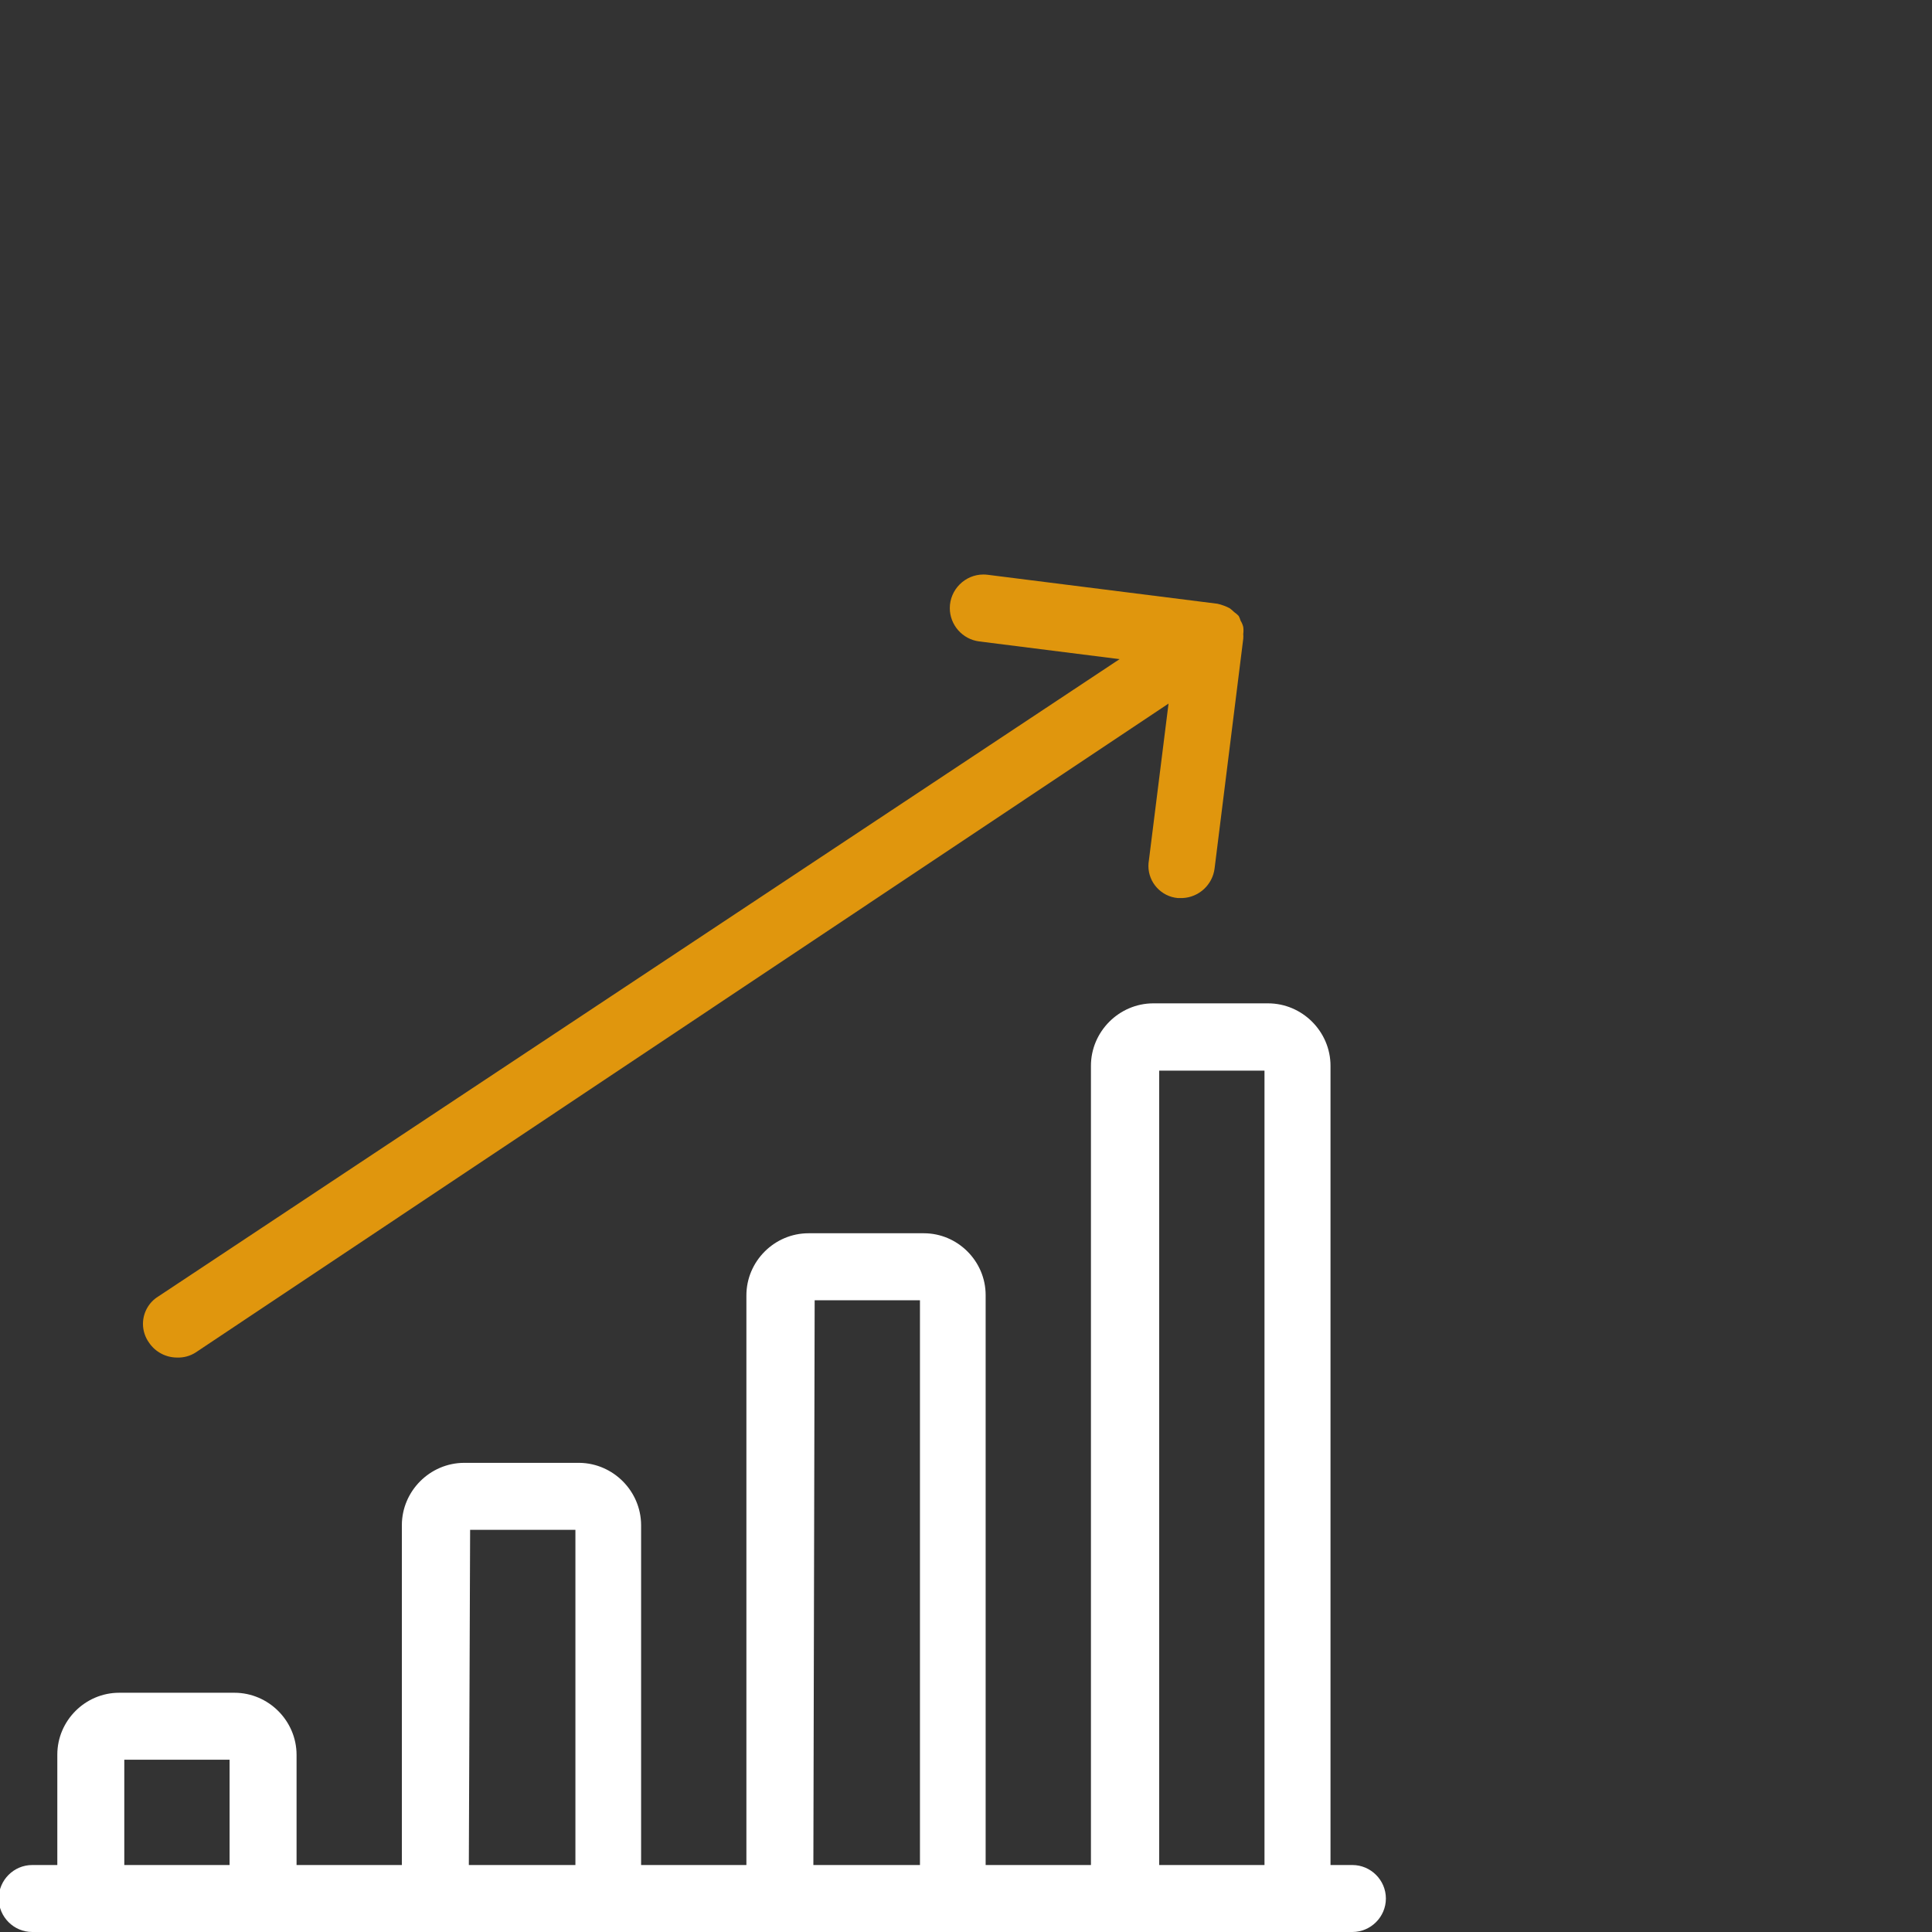 <?xml version="1.0" encoding="UTF-8" standalone="no"?> <svg xmlns="http://www.w3.org/2000/svg" xmlns:xlink="http://www.w3.org/1999/xlink" xmlns:serif="http://www.serif.com/" width="60px" height="60px" version="1.1" xml:space="preserve" style="fill-rule:evenodd;clip-rule:evenodd;stroke-linejoin:round;stroke-miterlimit:2;"><rect width="100%" height="100%" fill="#333333" stroke="none"/><path d="M42.06,57.92L41.32,57.92L41.32,33.1C41.32,32.036 40.444,31.16 39.38,31.16L35.81,31.16C34.75,31.165 33.88,32.04 33.88,33.1L33.88,57.92L30.61,57.92L30.61,40.23C30.61,40.227 30.61,40.223 30.61,40.22C30.61,39.167 29.743,38.3 28.69,38.3C28.687,38.3 28.683,38.3 28.68,38.3L25.11,38.3C24.051,38.3 23.18,39.171 23.18,40.23L23.18,57.92L19.91,57.92L19.91,47.36C19.905,46.311 19.049,45.446 18,45.43L14.41,45.43C13.353,45.435 12.485,46.303 12.48,47.36L12.48,57.92L9.21,57.92L9.21,54.5C9.21,53.441 8.339,52.57 7.28,52.57L3.71,52.57C3.707,52.57 3.703,52.57 3.7,52.57C2.647,52.57 1.78,53.437 1.78,54.49C1.78,54.493 1.78,54.497 1.78,54.5L1.78,57.92L1,57.92C0.429,57.92 -0.04,58.389 -0.04,58.96C-0.04,59.531 0.429,60 1,60L42,60C42.571,60 43.04,59.531 43.04,58.96C43.04,58.389 42.571,57.92 42,57.92L42.06,57.92ZM36,33.25L39.27,33.25L39.27,57.92L36,57.92L36,33.25ZM25.3,40.38L28.57,40.38L28.57,57.92L25.26,57.92L25.3,40.38ZM14.6,47.51L17.87,47.51L17.87,57.92L14.56,57.92L14.6,47.51ZM3.86,54.65L7.13,54.65L7.13,57.92L3.86,57.92L3.86,54.65Z" style="fill:white;fill-rule:nonzero;"></path><path d="M5.5,42.16C5.705,42.167 5.908,42.112 6.08,42L36.29,21.85L35.68,26.72C35.67,26.777 35.665,26.835 35.665,26.894C35.665,27.41 36.065,27.846 36.58,27.89L36.72,27.89C37.231,27.87 37.657,27.478 37.72,26.97L38.61,19.84C38.615,19.79 38.615,19.74 38.61,19.69C38.62,19.617 38.62,19.543 38.61,19.47C38.594,19.403 38.567,19.339 38.53,19.28C38.514,19.228 38.494,19.178 38.47,19.13C38.446,19.082 38.47,19.13 38.47,19.13C38.428,19.085 38.381,19.045 38.33,19.01C38.286,18.967 38.239,18.927 38.19,18.89C38.132,18.859 38.072,18.832 38.01,18.81C37.945,18.785 37.878,18.765 37.81,18.75L30.67,17.85C30.627,17.845 30.583,17.842 30.54,17.842C29.968,17.842 29.497,18.313 29.497,18.885C29.497,19.408 29.891,19.855 30.41,19.92L34.77,20.47L4.92,40.26C4.622,40.441 4.44,40.766 4.44,41.114C4.44,41.324 4.507,41.53 4.63,41.7C4.826,41.988 5.152,42.16 5.5,42.16Z" style="fill:rgb(224,150,13);fill-rule:nonzero;"></path></svg> 
